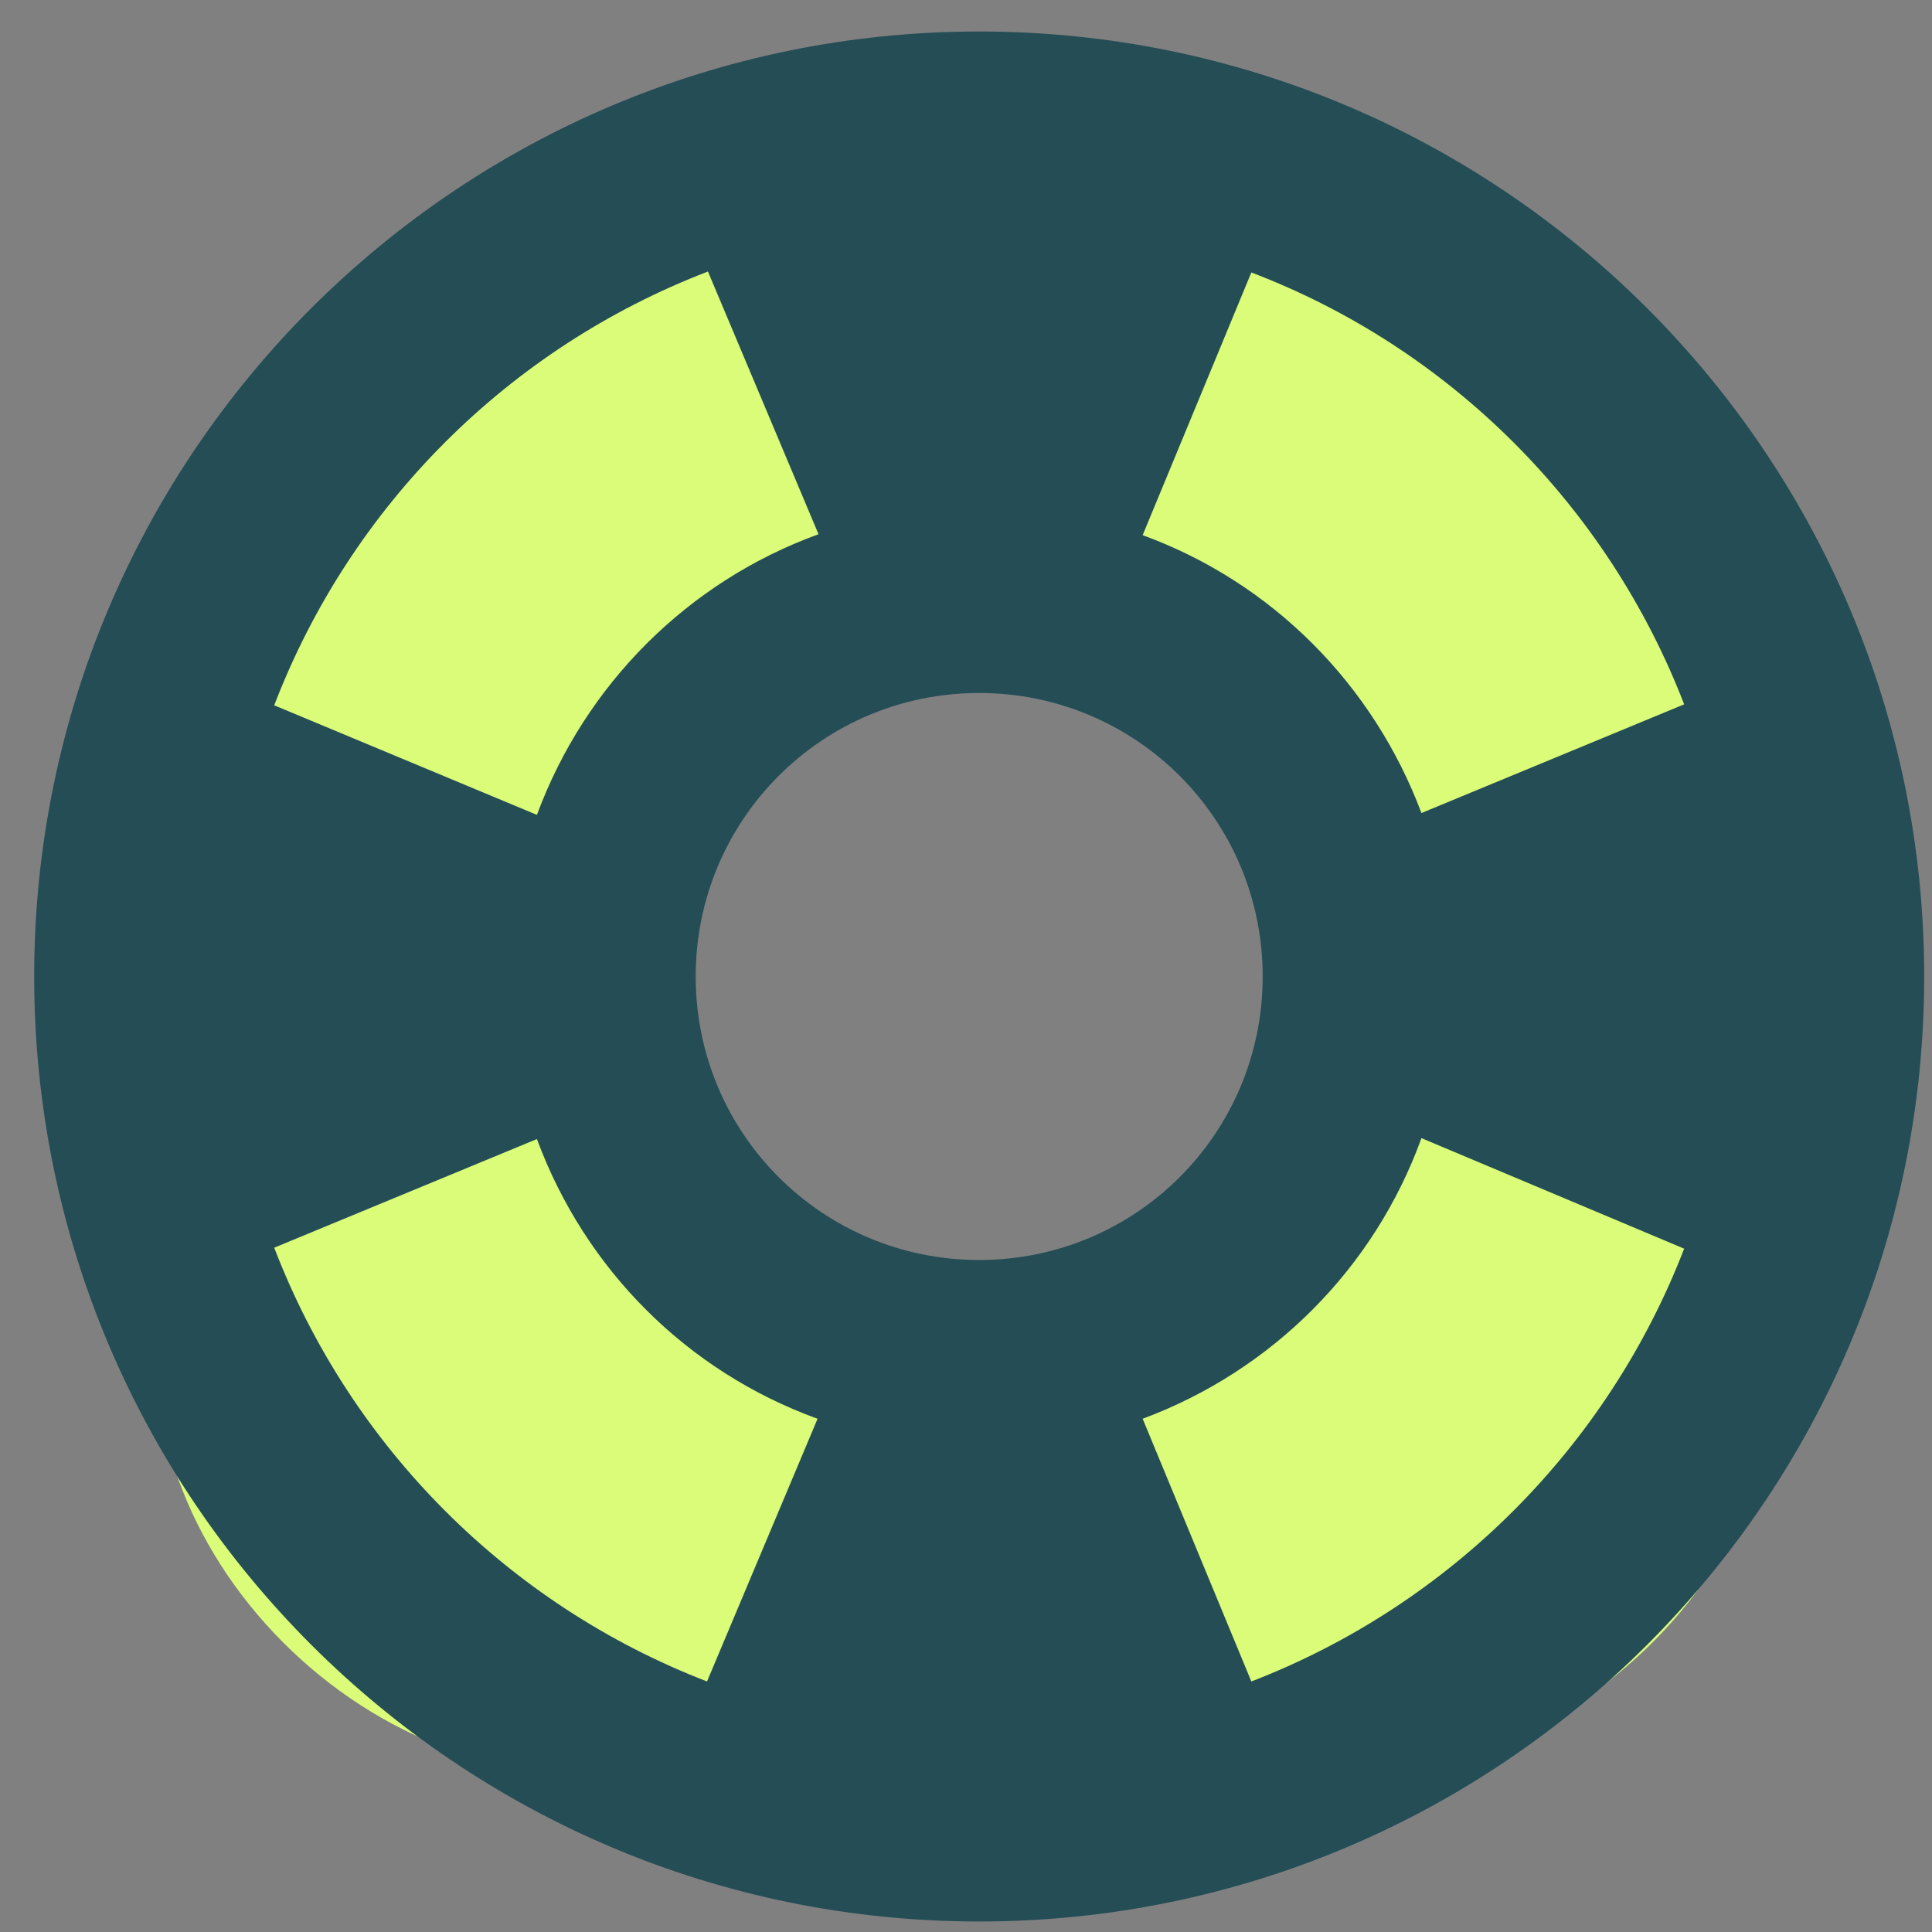 <svg width="46" height="46" viewBox="0 0 46 46" fill="none" xmlns="http://www.w3.org/2000/svg">
<rect x="0" y="0" width="46" height="46" fill="#808080" stroke="none"/>
<ellipse cx="11.914" cy="13.65" rx="7.2" ry="9" transform="rotate(46.368 11.914 13.65)" fill="#DAFC79"/>
<ellipse cx="7.2" cy="9" rx="7.2" ry="9" transform="matrix(0.69 -0.724 -0.724 -0.69 13.46 45.514)" fill="#DAFC79"/>
<ellipse cx="7.2" cy="9" rx="7.2" ry="9" transform="matrix(-0.69 0.724 0.724 0.69 32.65 2.25)" fill="#DAFC79"/>
<ellipse cx="34.196" cy="34.072" rx="7.2" ry="9" transform="rotate(-133.632 34.196 34.072)" fill="#DAFC79"/>
<path d="M23.314 0.75C10.894 0.75 0.814 10.83 0.814 23.25C0.814 35.67 10.894 45.75 23.314 45.75C35.734 45.75 45.814 35.67 45.814 23.25C45.814 10.83 35.734 0.75 23.314 0.75ZM40.099 16.77L33.844 19.358C32.696 16.297 30.289 13.867 27.206 12.742L29.794 6.487C34.519 8.287 38.276 12.045 40.099 16.77ZM23.314 30C19.579 30 16.564 26.985 16.564 23.25C16.564 19.515 19.579 16.5 23.314 16.5C27.049 16.5 30.064 19.515 30.064 23.25C30.064 26.985 27.049 30 23.314 30ZM16.856 6.465L19.489 12.72C16.384 13.845 13.931 16.297 12.784 19.402L6.529 16.793C8.351 12.045 12.109 8.287 16.856 6.465ZM6.529 29.707L12.784 27.12C13.931 30.225 16.361 32.655 19.466 33.78L16.834 40.035C12.109 38.212 8.351 34.455 6.529 29.707ZM29.794 40.035L27.206 33.78C30.289 32.633 32.719 30.203 33.844 27.098L40.099 29.73C38.276 34.455 34.519 38.212 29.794 40.035Z" fill="#244D56"/>
</svg>
